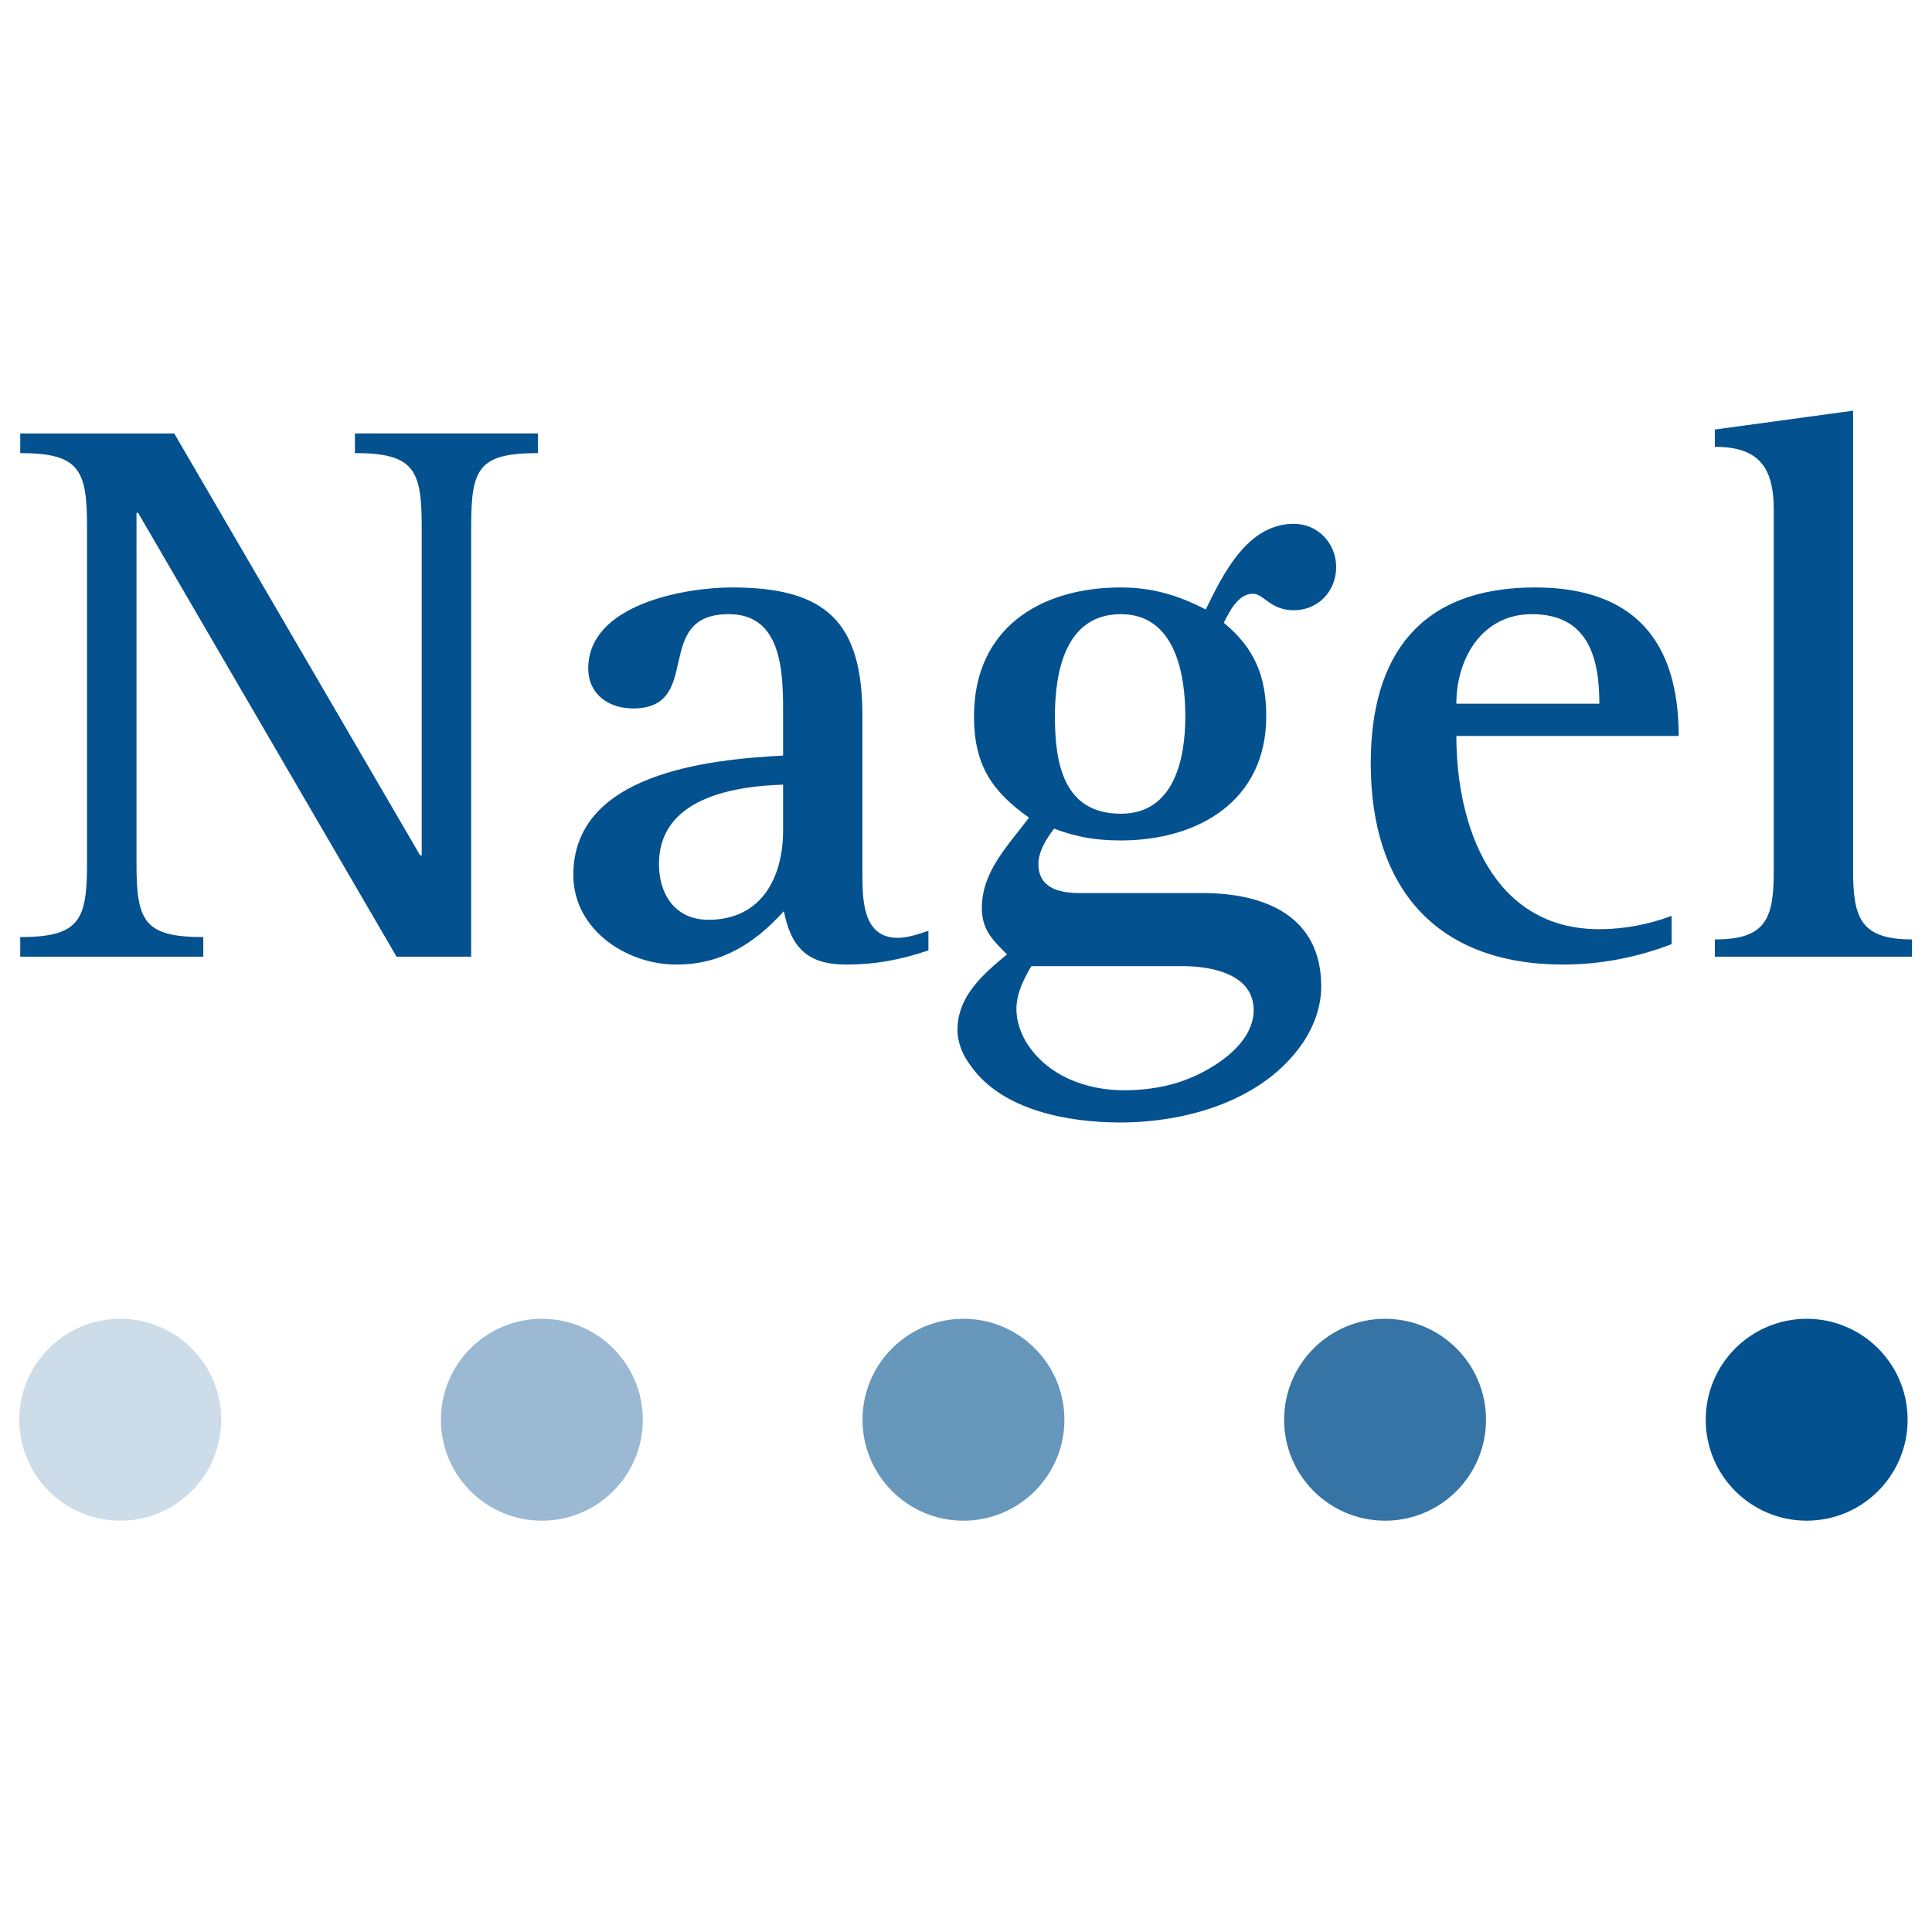 <?xml version="1.0" encoding="UTF-8" standalone="no"?><svg xmlns="http://www.w3.org/2000/svg" xmlns:xlink="http://www.w3.org/1999/xlink" xmlns:serif="http://www.serif.com/" width="100%" height="100%" viewBox="0 0 2363 2363" version="1.1" xml:space="preserve" style="fill-rule:evenodd;clip-rule:evenodd;stroke-linejoin:round;stroke-miterlimit:2;"><path d="M657.984,554.181l-0,-24.02l-223.887,0l0,24.02c72.061,0 81.671,20.179 81.671,89.365l-0,402.617l-1.916,-0l-300.767,-516.002l-188.341,0l0,24.02c72.071,0 81.681,20.179 81.681,89.365l0,413.185c0,69.187 -9.61,89.365 -81.681,89.365l0,24.02l223.897,-0l0,-24.02c-72.071,-0 -81.681,-19.221 -81.681,-89.365l-0,-429.521l1.926,0l316.136,542.906l91.28,-0l0,-526.57c0,-70.144 8.653,-89.365 81.682,-89.365m477.56,608.251l0,-24.02c-11.525,3.842 -24.978,8.642 -37.472,8.642c-43.24,-0 -43.24,-47.083 -43.24,-79.755l-0,-191.214c-0,-115.311 -44.21,-157.594 -159.51,-157.594c-58.619,-0 -175.846,21.147 -175.846,98.975c-0,31.715 24.978,49.009 54.766,49.009c87.45,-0 22.105,-115.312 117.238,-115.312c67.26,0 66.303,75.913 66.303,124.922l-0,48.04c-92.25,4.811 -256.57,22.105 -256.57,146.058c0,66.303 64.387,109.543 125.88,109.543c55.734,0 96.091,-25.946 131.647,-65.334c8.642,44.198 28.831,65.334 75.913,65.334c36.515,0 66.303,-5.757 100.891,-17.294m-177.761,-147.015c-0,58.608 -26.915,109.543 -91.292,109.543c-40.356,-0 -60.534,-30.746 -60.534,-68.229c-0,-79.755 89.365,-95.123 151.826,-97.049l-0,55.735Zm676.458,-321.904c-0,-28.831 -22.094,-52.851 -51.882,-52.851c-56.693,0 -86.481,61.503 -107.628,104.744c-33.63,-17.305 -65.334,-26.915 -103.775,-26.915c-99.933,-0 -179.688,50.935 -179.688,157.594c0,58.619 21.136,91.281 67.261,123.953c-24.978,33.63 -57.651,65.345 -57.651,110.501c0,26.915 13.452,39.399 30.746,56.704c-28.819,24.02 -60.534,50.924 -60.534,92.238c0,16.336 6.726,31.715 16.336,44.209c38.43,54.766 120.111,69.176 182.572,69.176c81.671,0 175.846,-26.904 223.887,-98.006c13.452,-20.179 22.104,-44.199 22.104,-68.23c0,-86.481 -69.187,-114.343 -145.1,-114.343l-149.899,0c-24.978,0 -50.925,-5.768 -50.925,-35.556c0,-15.368 9.611,-30.746 19.221,-43.241c27.862,10.568 51.882,14.421 81.67,14.421c94.176,0 177.773,-48.051 177.773,-151.826c-0,-49.009 -14.421,-83.597 -51.893,-114.354c6.726,-13.452 17.294,-35.545 35.556,-35.545c13.452,-0 21.136,20.178 49.967,20.178c29.788,-0 51.882,-23.063 51.882,-52.851m-184.488,182.572c0,51.882 -13.452,119.154 -78.797,119.154c-70.145,-0 -80.713,-61.504 -80.713,-119.154c0,-53.808 12.495,-124.922 80.713,-124.922c66.303,0 78.797,73.029 78.797,124.922m83.597,359.376c0,44.198 -55.735,76.871 -92.249,88.407c-21.136,6.726 -44.198,9.61 -66.303,9.61c-47.082,0 -95.122,-18.262 -120.111,-59.576c-6.726,-11.537 -11.526,-25.947 -11.526,-39.399c0,-19.22 8.642,-36.514 18.252,-52.85l185.456,-0c34.588,-0 86.481,9.61 86.481,53.808m519.843,-335.356c0,-116.269 -54.766,-181.614 -175.846,-181.614c-139.331,-0 -200.823,81.681 -200.823,215.244c-0,151.826 79.754,245.991 235.422,245.991c45.156,0 90.323,-8.641 132.606,-24.978l-0,-34.599c-27.873,10.579 -58.619,16.337 -88.407,16.337c-130.68,-0 -174.889,-125.88 -174.889,-236.381l271.937,0Zm-97.048,-39.398l-174.889,-0c0,-55.735 31.715,-109.544 92.249,-109.544c68.23,0 82.64,51.893 82.64,109.544m382.438,309.409l-0,-21.136c-62.461,0 -72.071,-25.946 -72.071,-83.597l-0,-563.095l-169.12,23.063l-0,21.147c52.85,-0 72.071,24.02 72.071,76.87l-0,442.015c-0,58.608 -9.61,83.597 -72.071,83.597l-0,21.136l241.191,-0Z" style="fill:#045190;fill-rule:nonzero;"/><g><g opacity="0.2"><path d="M147.085,1859.92c68.186,0 123.464,-55.277 123.464,-123.463c-0,-68.186 -55.278,-123.453 -123.464,-123.453c-68.185,0 -123.463,55.267 -123.463,123.453c0,68.186 55.278,123.463 123.463,123.463" style="fill:#045190;fill-rule:nonzero;"/></g><g opacity="0.4"><path d="M662.744,1859.92c68.186,0 123.463,-55.277 123.463,-123.463c0,-68.186 -55.277,-123.453 -123.463,-123.453c-68.186,0 -123.463,55.267 -123.463,123.453c-0,68.186 55.277,123.463 123.463,123.463" style="fill:#045190;fill-rule:nonzero;"/></g><g opacity="0.6"><path d="M1178.4,1859.92c68.186,0 123.463,-55.277 123.463,-123.463c0,-68.186 -55.277,-123.453 -123.463,-123.453c-68.186,0 -123.463,55.267 -123.463,123.453c-0,68.186 55.277,123.463 123.463,123.463" style="fill:#045190;fill-rule:nonzero;"/></g><g opacity="0.8"><path d="M1694.06,1859.92c68.185,0 123.463,-55.277 123.463,-123.463c-0,-68.186 -55.278,-123.453 -123.463,-123.453c-68.186,0 -123.464,55.267 -123.464,123.453c0,68.186 55.278,123.463 123.464,123.463" style="fill:#045190;fill-rule:nonzero;"/></g><path d="M2209.72,1859.92c68.186,0 123.464,-55.277 123.464,-123.463c-0,-68.186 -55.278,-123.453 -123.464,-123.453c-68.185,0 -123.463,55.267 -123.463,123.453c-0,68.186 55.278,123.463 123.463,123.463" style="fill:#045190;fill-rule:nonzero;"/></g></svg>